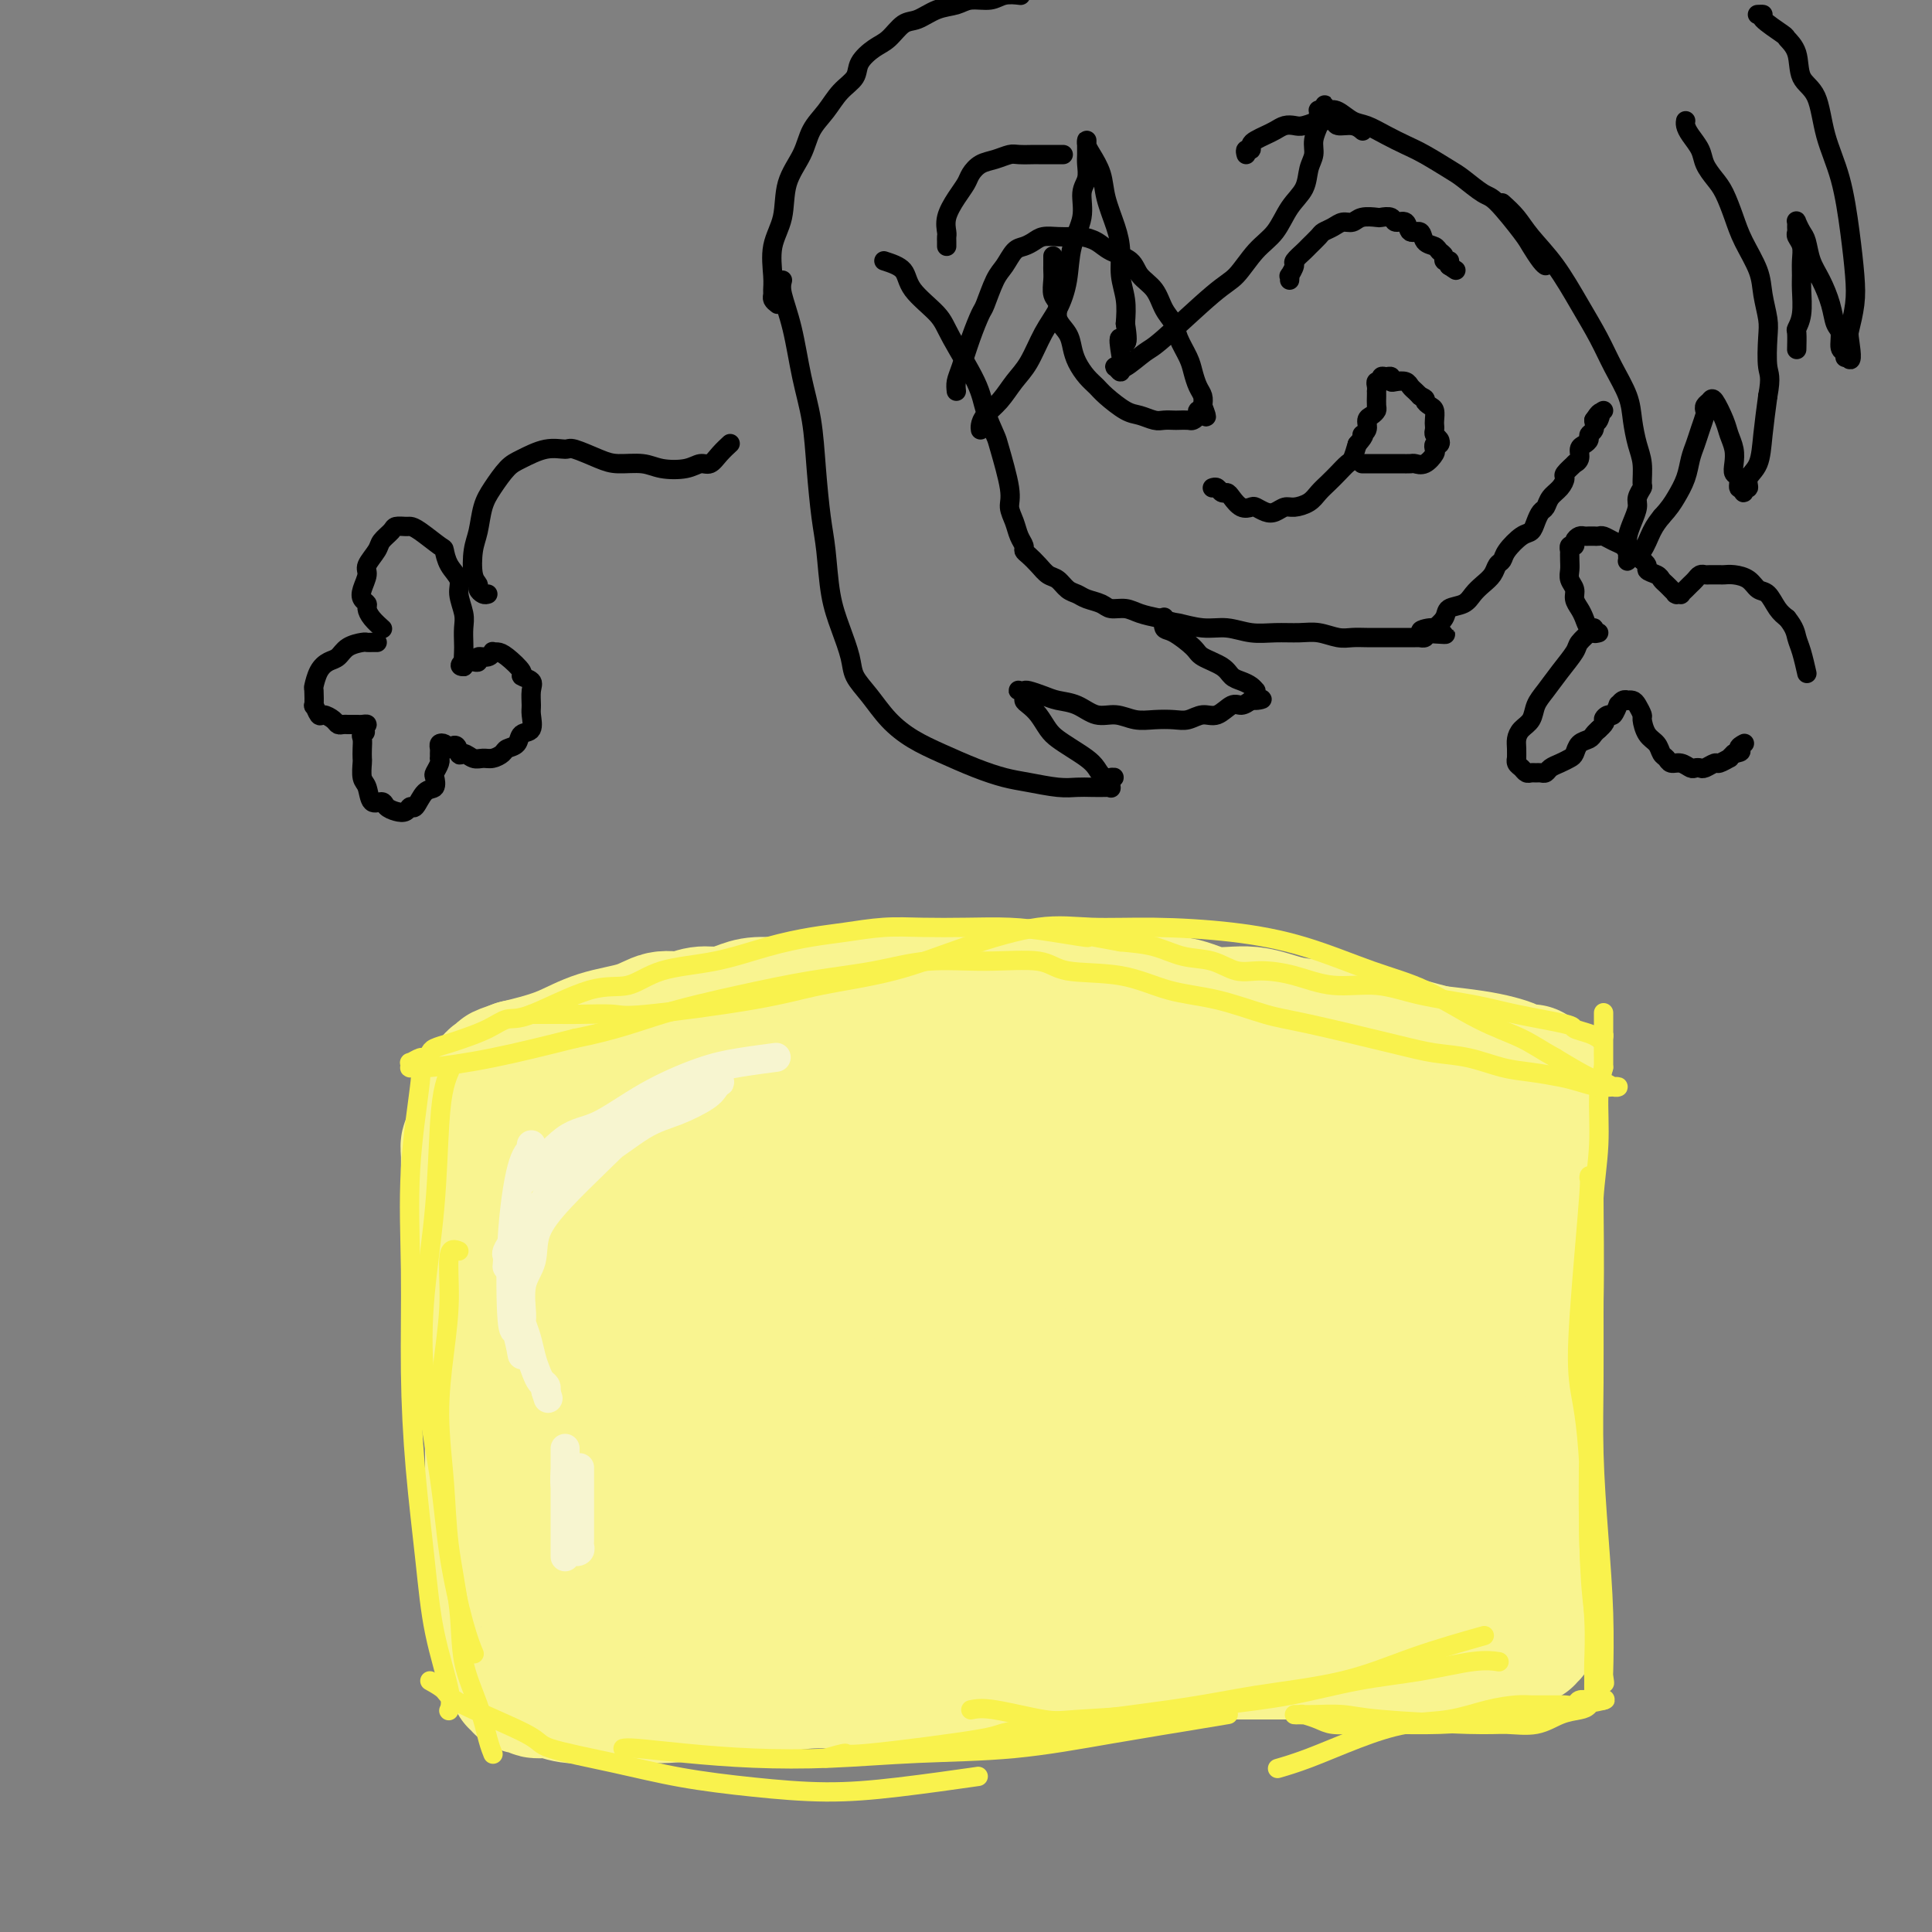 <svg viewBox='0 0 400 400' version='1.1' xmlns='http://www.w3.org/2000/svg' xmlns:xlink='http://www.w3.org/1999/xlink'><rect x="0" y="0" width="400" height="400" fill="#808080" stroke="none"/><g fill='none' stroke='#F9F490' stroke-width='28' stroke-linecap='round' stroke-linejoin='round'><path d='M98,237c-0.423,-0.147 -0.846,-0.295 -1,0c-0.154,0.295 -0.038,1.031 0,2c0.038,0.969 -0.002,2.171 0,3c0.002,0.829 0.045,1.285 0,3c-0.045,1.715 -0.180,4.690 0,8c0.180,3.310 0.674,6.955 1,10c0.326,3.045 0.483,5.491 1,10c0.517,4.509 1.395,11.082 2,16c0.605,4.918 0.937,8.180 1,12c0.063,3.820 -0.141,8.199 0,12c0.141,3.801 0.629,7.024 1,10c0.371,2.976 0.625,5.704 1,8c0.375,2.296 0.870,4.160 1,6c0.130,1.840 -0.105,3.656 0,5c0.105,1.344 0.550,2.216 1,3c0.450,0.784 0.904,1.482 1,2c0.096,0.518 -0.168,0.857 0,1c0.168,0.143 0.766,0.090 1,0c0.234,-0.090 0.103,-0.216 0,0c-0.103,0.216 -0.177,0.775 0,1c0.177,0.225 0.604,0.117 1,0c0.396,-0.117 0.761,-0.241 1,0c0.239,0.241 0.353,0.848 1,1c0.647,0.152 1.828,-0.151 3,0c1.172,0.151 2.335,0.758 4,1c1.665,0.242 3.833,0.121 6,0'/><path d='M124,351c3.626,0.451 4.192,0.078 6,0c1.808,-0.078 4.857,0.137 8,0c3.143,-0.137 6.379,-0.628 10,-1c3.621,-0.372 7.627,-0.624 11,-1c3.373,-0.376 6.111,-0.875 9,-1c2.889,-0.125 5.927,0.125 9,0c3.073,-0.125 6.181,-0.626 9,-1c2.819,-0.374 5.350,-0.623 8,-1c2.650,-0.377 5.419,-0.884 8,-1c2.581,-0.116 4.975,0.157 7,0c2.025,-0.157 3.682,-0.746 6,-1c2.318,-0.254 5.298,-0.173 7,0c1.702,0.173 2.125,0.439 5,0c2.875,-0.439 8.201,-1.582 11,-2c2.799,-0.418 3.071,-0.112 4,0c0.929,0.112 2.514,0.030 4,0c1.486,-0.030 2.873,-0.008 4,0c1.127,0.008 1.993,0.002 3,0c1.007,-0.002 2.154,-0.001 3,0c0.846,0.001 1.393,0.000 2,0c0.607,-0.000 1.276,-0.000 2,0c0.724,0.000 1.503,0.000 2,0c0.497,-0.000 0.713,-0.000 1,0c0.287,0.000 0.644,0.000 1,0c0.356,-0.000 0.711,-0.000 1,0c0.289,0.000 0.510,0.000 1,0c0.490,-0.000 1.247,-0.000 2,0c0.753,0.000 1.501,0.000 2,0c0.499,-0.000 0.750,-0.000 1,0'/><path d='M271,342c23.097,-1.392 7.339,-0.373 2,0c-5.339,0.373 -0.261,0.100 2,0c2.261,-0.100 1.704,-0.027 2,0c0.296,0.027 1.445,0.008 2,0c0.555,-0.008 0.516,-0.006 1,0c0.484,0.006 1.491,0.016 2,0c0.509,-0.016 0.519,-0.057 1,0c0.481,0.057 1.434,0.211 2,0c0.566,-0.211 0.747,-0.789 1,-1c0.253,-0.211 0.580,-0.057 1,0c0.420,0.057 0.935,0.015 1,0c0.065,-0.015 -0.319,-0.004 0,0c0.319,0.004 1.342,0.001 2,0c0.658,-0.001 0.950,-0.000 1,0c0.050,0.000 -0.142,0.000 0,0c0.142,-0.000 0.618,-0.000 1,0c0.382,0.000 0.670,0.000 1,0c0.330,-0.000 0.704,-0.000 1,0c0.296,0.000 0.516,0.000 1,0c0.484,-0.000 1.233,-0.000 2,0c0.767,0.000 1.552,0.000 2,0c0.448,-0.000 0.557,-0.000 1,0c0.443,0.000 1.218,0.001 2,0c0.782,-0.001 1.571,-0.004 2,0c0.429,0.004 0.499,0.015 1,0c0.501,-0.015 1.433,-0.056 2,0c0.567,0.056 0.768,0.207 1,0c0.232,-0.207 0.495,-0.774 1,-1c0.505,-0.226 1.253,-0.113 2,0'/><path d='M311,340c6.427,-0.309 2.493,-0.082 1,0c-1.493,0.082 -0.545,0.018 0,0c0.545,-0.018 0.686,0.009 1,0c0.314,-0.009 0.801,-0.055 1,0c0.199,0.055 0.110,0.211 0,0c-0.110,-0.211 -0.241,-0.788 0,-1c0.241,-0.212 0.853,-0.060 1,0c0.147,0.060 -0.171,0.027 0,0c0.171,-0.027 0.830,-0.049 1,0c0.170,0.049 -0.151,0.169 0,0c0.151,-0.169 0.772,-0.626 1,-1c0.228,-0.374 0.061,-0.666 0,-1c-0.061,-0.334 -0.016,-0.711 0,-1c0.016,-0.289 0.004,-0.489 0,-1c-0.004,-0.511 -0.001,-1.332 0,-2c0.001,-0.668 0.000,-1.181 0,-2c-0.000,-0.819 -0.000,-1.942 0,-3c0.000,-1.058 0.000,-2.050 0,-3c-0.000,-0.950 -0.000,-1.860 0,-3c0.000,-1.140 0.000,-2.512 0,-4c-0.000,-1.488 -0.000,-3.093 0,-5c0.000,-1.907 0.000,-4.116 0,-6c-0.000,-1.884 -0.000,-3.442 0,-5'/><path d='M317,302c-0.000,-6.467 -0.000,-4.635 0,-5c0.000,-0.365 0.000,-2.925 0,-5c-0.000,-2.075 -0.000,-3.663 0,-5c0.000,-1.337 0.000,-2.423 0,-4c-0.000,-1.577 -0.000,-3.645 0,-5c0.000,-1.355 0.000,-1.998 0,-3c-0.000,-1.002 -0.000,-2.363 0,-4c0.000,-1.637 0.000,-3.550 0,-6c-0.000,-2.450 -0.000,-5.437 0,-8c0.000,-2.563 0.000,-4.704 0,-7c-0.000,-2.296 -0.000,-4.749 0,-7c0.000,-2.251 0.000,-4.301 0,-6c-0.000,-1.699 -0.000,-3.046 0,-5c0.000,-1.954 0.000,-4.513 0,-6c-0.000,-1.487 -0.000,-1.901 0,-2c0.000,-0.099 0.001,0.117 0,0c-0.001,-0.117 -0.003,-0.567 0,-1c0.003,-0.433 0.013,-0.847 0,-1c-0.013,-0.153 -0.047,-0.044 0,0c0.047,0.044 0.176,0.023 0,0c-0.176,-0.023 -0.659,-0.048 -1,0c-0.341,0.048 -0.542,0.167 -1,0c-0.458,-0.167 -1.174,-0.622 -2,-1c-0.826,-0.378 -1.761,-0.679 -3,-1c-1.239,-0.321 -2.783,-0.663 -5,-1c-2.217,-0.337 -5.109,-0.668 -8,-1'/><path d='M297,218c-5.098,-1.339 -7.842,-2.185 -11,-3c-3.158,-0.815 -6.729,-1.599 -10,-2c-3.271,-0.401 -6.242,-0.418 -9,-1c-2.758,-0.582 -5.302,-1.728 -8,-2c-2.698,-0.272 -5.549,0.331 -8,0c-2.451,-0.331 -4.502,-1.595 -7,-2c-2.498,-0.405 -5.442,0.049 -8,0c-2.558,-0.049 -4.728,-0.601 -7,-1c-2.272,-0.399 -4.645,-0.644 -7,-1c-2.355,-0.356 -4.693,-0.823 -7,-1c-2.307,-0.177 -4.582,-0.062 -6,0c-1.418,0.062 -1.978,0.073 -3,0c-1.022,-0.073 -2.506,-0.230 -6,0c-3.494,0.230 -8.996,0.845 -12,1c-3.004,0.155 -3.508,-0.151 -5,0c-1.492,0.151 -3.971,0.758 -6,1c-2.029,0.242 -3.610,0.120 -5,0c-1.390,-0.120 -2.591,-0.238 -4,0c-1.409,0.238 -3.027,0.833 -5,1c-1.973,0.167 -4.302,-0.095 -6,0c-1.698,0.095 -2.764,0.546 -4,1c-1.236,0.454 -2.641,0.913 -4,1c-1.359,0.087 -2.672,-0.196 -4,0c-1.328,0.196 -2.671,0.871 -4,1c-1.329,0.129 -2.645,-0.288 -4,0c-1.355,0.288 -2.750,1.282 -5,2c-2.250,0.718 -5.356,1.162 -8,2c-2.644,0.838 -4.827,2.072 -7,3c-2.173,0.928 -4.335,1.551 -6,2c-1.665,0.449 -2.832,0.725 -4,1'/><path d='M107,221c-4.989,1.729 -2.461,1.051 -2,1c0.461,-0.051 -1.145,0.525 -2,1c-0.855,0.475 -0.961,0.851 -1,1c-0.039,0.149 -0.012,0.072 0,0c0.012,-0.072 0.011,-0.139 0,0c-0.011,0.139 -0.030,0.484 0,1c0.030,0.516 0.109,1.204 0,2c-0.109,0.796 -0.406,1.702 0,4c0.406,2.298 1.514,5.989 2,10c0.486,4.011 0.349,8.342 1,13c0.651,4.658 2.090,9.643 3,14c0.910,4.357 1.293,8.087 2,11c0.707,2.913 1.740,5.009 3,10c1.260,4.991 2.749,12.878 4,17c1.251,4.122 2.264,4.480 3,6c0.736,1.520 1.195,4.202 2,6c0.805,1.798 1.957,2.713 3,4c1.043,1.287 1.978,2.947 3,4c1.022,1.053 2.130,1.500 3,2c0.870,0.500 1.501,1.053 2,1c0.499,-0.053 0.865,-0.714 1,-1c0.135,-0.286 0.037,-0.199 0,-1c-0.037,-0.801 -0.014,-2.490 0,-6c0.014,-3.510 0.018,-8.843 0,-15c-0.018,-6.157 -0.057,-13.140 0,-19c0.057,-5.860 0.211,-10.598 0,-15c-0.211,-4.402 -0.789,-8.469 -1,-12c-0.211,-3.531 -0.057,-6.528 0,-9c0.057,-2.472 0.016,-4.421 0,-6c-0.016,-1.579 -0.008,-2.790 0,-4'/><path d='M133,241c-0.013,-13.579 0.454,-4.028 1,-1c0.546,3.028 1.171,-0.468 2,-2c0.829,-1.532 1.863,-1.101 3,-1c1.137,0.101 2.378,-0.129 4,0c1.622,0.129 3.626,0.618 6,3c2.374,2.382 5.119,6.656 7,11c1.881,4.344 2.898,8.758 4,14c1.102,5.242 2.289,11.311 3,17c0.711,5.689 0.945,10.999 1,16c0.055,5.001 -0.070,9.693 0,13c0.070,3.307 0.336,5.228 -1,8c-1.336,2.772 -4.273,6.395 -6,8c-1.727,1.605 -2.243,1.190 -3,1c-0.757,-0.190 -1.753,-0.157 -3,0c-1.247,0.157 -2.744,0.438 -6,-1c-3.256,-1.438 -8.269,-4.596 -12,-8c-3.731,-3.404 -6.179,-7.055 -8,-11c-1.821,-3.945 -3.017,-8.184 -4,-13c-0.983,-4.816 -1.755,-10.209 -2,-15c-0.245,-4.791 0.036,-8.981 1,-15c0.964,-6.019 2.612,-13.865 5,-20c2.388,-6.135 5.517,-10.557 8,-14c2.483,-3.443 4.319,-5.908 6,-8c1.681,-2.092 3.206,-3.813 6,-4c2.794,-0.187 6.856,1.158 9,2c2.144,0.842 2.370,1.181 5,4c2.630,2.819 7.664,8.116 11,14c3.336,5.884 4.975,12.353 7,19c2.025,6.647 4.436,13.470 6,20c1.564,6.530 2.282,12.765 3,19'/><path d='M186,297c2.409,11.402 0.433,10.906 0,13c-0.433,2.094 0.679,6.776 0,10c-0.679,3.224 -3.147,4.989 -5,6c-1.853,1.011 -3.089,1.267 -6,2c-2.911,0.733 -7.497,1.944 -13,3c-5.503,1.056 -11.922,1.956 -17,2c-5.078,0.044 -8.813,-0.768 -12,-2c-3.187,-1.232 -5.824,-2.885 -8,-5c-2.176,-2.115 -3.890,-4.692 -5,-8c-1.110,-3.308 -1.616,-7.348 -1,-14c0.616,-6.652 2.352,-15.918 6,-25c3.648,-9.082 9.206,-17.982 14,-25c4.794,-7.018 8.823,-12.154 16,-18c7.177,-5.846 17.500,-12.400 22,-15c4.500,-2.600 3.175,-1.245 6,0c2.825,1.245 9.799,2.380 13,3c3.201,0.620 2.630,0.726 4,4c1.370,3.274 4.680,9.717 7,16c2.320,6.283 3.649,12.408 4,19c0.351,6.592 -0.276,13.652 -1,20c-0.724,6.348 -1.545,11.984 -3,17c-1.455,5.016 -3.545,9.411 -6,13c-2.455,3.589 -5.274,6.372 -9,9c-3.726,2.628 -8.359,5.102 -14,7c-5.641,1.898 -12.290,3.220 -18,4c-5.710,0.780 -10.481,1.017 -15,1c-4.519,-0.017 -8.785,-0.289 -12,-1c-3.215,-0.711 -5.377,-1.861 -7,-3c-1.623,-1.139 -2.706,-2.268 -4,-4c-1.294,-1.732 -2.798,-4.066 -3,-7c-0.202,-2.934 0.899,-6.467 2,-10'/><path d='M121,309c2.593,-7.860 8.075,-22.509 13,-33c4.925,-10.491 9.292,-16.822 14,-22c4.708,-5.178 9.756,-9.202 14,-12c4.244,-2.798 7.683,-4.372 12,-5c4.317,-0.628 9.512,-0.312 12,0c2.488,0.312 2.270,0.621 4,2c1.730,1.379 5.407,3.828 8,7c2.593,3.172 4.102,7.066 5,11c0.898,3.934 1.187,7.908 1,12c-0.187,4.092 -0.849,8.301 -2,12c-1.151,3.699 -2.790,6.887 -6,11c-3.210,4.113 -7.991,9.150 -13,14c-5.009,4.850 -10.246,9.515 -17,14c-6.754,4.485 -15.026,8.792 -19,11c-3.974,2.208 -3.651,2.317 -4,2c-0.349,-0.317 -1.369,-1.058 -2,-2c-0.631,-0.942 -0.873,-2.083 -1,-2c-0.127,0.083 -0.139,1.392 1,-2c1.139,-3.392 3.429,-11.485 7,-20c3.571,-8.515 8.424,-17.453 13,-25c4.576,-7.547 8.876,-13.704 13,-19c4.124,-5.296 8.072,-9.731 12,-13c3.928,-3.269 7.837,-5.373 11,-7c3.163,-1.627 5.582,-2.777 9,-3c3.418,-0.223 7.835,0.480 10,1c2.165,0.520 2.077,0.858 3,2c0.923,1.142 2.856,3.090 4,5c1.144,1.910 1.500,3.784 2,6c0.500,2.216 1.143,4.776 1,8c-0.143,3.224 -1.071,7.112 -2,11'/><path d='M224,273c-1.199,5.156 -3.696,8.548 -7,13c-3.304,4.452 -7.416,9.966 -12,14c-4.584,4.034 -9.642,6.590 -15,9c-5.358,2.410 -11.018,4.676 -16,6c-4.982,1.324 -9.286,1.707 -13,2c-3.714,0.293 -6.837,0.497 -9,0c-2.163,-0.497 -3.366,-1.695 -4,-2c-0.634,-0.305 -0.699,0.282 -1,0c-0.301,-0.282 -0.839,-1.433 -1,-5c-0.161,-3.567 0.055,-9.549 3,-18c2.945,-8.451 8.619,-19.369 14,-28c5.381,-8.631 10.470,-14.974 15,-20c4.530,-5.026 8.502,-8.734 18,-14c9.498,-5.266 24.522,-12.091 34,-14c9.478,-1.909 13.409,1.099 16,2c2.591,0.901 3.840,-0.306 7,1c3.160,1.306 8.230,5.126 12,9c3.770,3.874 6.240,7.801 8,12c1.760,4.199 2.810,8.671 3,13c0.190,4.329 -0.478,8.516 -2,15c-1.522,6.484 -3.896,15.265 -7,22c-3.104,6.735 -6.936,11.423 -11,15c-4.064,3.577 -8.358,6.043 -13,8c-4.642,1.957 -9.630,3.405 -14,4c-4.370,0.595 -8.122,0.336 -11,0c-2.878,-0.336 -4.882,-0.750 -7,-2c-2.118,-1.250 -4.351,-3.335 -5,-4c-0.649,-0.665 0.287,0.090 0,-1c-0.287,-1.090 -1.796,-4.026 -2,-9c-0.204,-4.974 0.898,-11.987 2,-19'/><path d='M206,282c1.470,-6.272 4.145,-12.453 7,-18c2.855,-5.547 5.891,-10.459 9,-14c3.109,-3.541 6.291,-5.709 10,-8c3.709,-2.291 7.943,-4.704 13,-5c5.057,-0.296 10.935,1.525 14,2c3.065,0.475 3.316,-0.398 6,1c2.684,1.398 7.801,5.065 11,8c3.199,2.935 4.480,5.137 6,8c1.520,2.863 3.278,6.386 4,10c0.722,3.614 0.407,7.320 0,11c-0.407,3.680 -0.907,7.333 -3,12c-2.093,4.667 -5.778,10.346 -9,14c-3.222,3.654 -5.980,5.282 -14,8c-8.020,2.718 -21.303,6.526 -29,8c-7.697,1.474 -9.809,0.615 -12,0c-2.191,-0.615 -4.460,-0.986 -6,-2c-1.540,-1.014 -2.349,-2.670 -3,-3c-0.651,-0.330 -1.143,0.667 -1,-1c0.143,-1.667 0.922,-5.997 3,-12c2.078,-6.003 5.455,-13.680 9,-20c3.545,-6.320 7.258,-11.282 11,-16c3.742,-4.718 7.512,-9.190 11,-13c3.488,-3.810 6.692,-6.957 10,-9c3.308,-2.043 6.719,-2.983 9,-4c2.281,-1.017 3.430,-2.113 6,-2c2.570,0.113 6.559,1.434 8,2c1.441,0.566 0.335,0.379 1,1c0.665,0.621 3.102,2.052 5,4c1.898,1.948 3.257,4.414 4,7c0.743,2.586 0.872,5.293 1,8'/><path d='M287,259c-0.077,3.173 -0.769,7.106 -2,12c-1.231,4.894 -3.002,10.750 -5,16c-1.998,5.250 -4.222,9.892 -7,14c-2.778,4.108 -6.110,7.680 -10,11c-3.890,3.320 -8.338,6.388 -12,9c-3.662,2.612 -6.539,4.768 -10,6c-3.461,1.232 -7.507,1.540 -11,2c-3.493,0.460 -6.432,1.073 -9,1c-2.568,-0.073 -4.766,-0.830 -6,-2c-1.234,-1.170 -1.503,-2.751 -2,-3c-0.497,-0.249 -1.222,0.835 -1,-1c0.222,-1.835 1.390,-6.589 3,-12c1.610,-5.411 3.661,-11.479 10,-22c6.339,-10.521 16.967,-25.496 23,-33c6.033,-7.504 7.473,-7.537 10,-9c2.527,-1.463 6.143,-4.355 9,-6c2.857,-1.645 4.955,-2.043 8,-2c3.045,0.043 7.038,0.526 9,1c1.962,0.474 1.893,0.937 3,2c1.107,1.063 3.391,2.725 5,5c1.609,2.275 2.543,5.161 3,8c0.457,2.839 0.437,5.630 0,11c-0.437,5.370 -1.292,13.319 -3,20c-1.708,6.681 -4.268,12.093 -7,17c-2.732,4.907 -5.636,9.309 -9,13c-3.364,3.691 -7.189,6.671 -11,9c-3.811,2.329 -7.609,4.006 -11,5c-3.391,0.994 -6.374,1.306 -9,1c-2.626,-0.306 -4.893,-1.230 -6,-2c-1.107,-0.770 -1.053,-1.385 -1,-2'/><path d='M238,328c-1.453,-1.921 -1.586,-4.724 -1,-10c0.586,-5.276 1.891,-13.027 4,-21c2.109,-7.973 5.021,-16.170 8,-23c2.979,-6.830 6.024,-12.292 9,-17c2.976,-4.708 5.883,-8.660 9,-12c3.117,-3.340 6.445,-6.066 9,-8c2.555,-1.934 4.338,-3.077 7,-3c2.662,0.077 6.204,1.372 8,2c1.796,0.628 1.846,0.589 3,2c1.154,1.411 3.410,4.272 5,8c1.590,3.728 2.513,8.321 3,14c0.487,5.679 0.539,12.443 0,19c-0.539,6.557 -1.667,12.907 -3,18c-1.333,5.093 -2.871,8.928 -4,12c-1.129,3.072 -1.851,5.380 -3,7c-1.149,1.620 -2.726,2.550 -4,3c-1.274,0.450 -2.245,0.418 -3,0c-0.755,-0.418 -1.293,-1.222 -2,-4c-0.707,-2.778 -1.582,-7.531 -2,-12c-0.418,-4.469 -0.380,-8.655 0,-14c0.380,-5.345 1.102,-11.848 2,-17c0.898,-5.152 1.974,-8.952 3,-13c1.026,-4.048 2.004,-8.342 3,-11c0.996,-2.658 2.010,-3.679 3,-5c0.990,-1.321 1.954,-2.942 3,-3c1.046,-0.058 2.172,1.449 3,2c0.828,0.551 1.356,0.148 2,2c0.644,1.852 1.404,5.960 2,11c0.596,5.040 1.027,11.011 1,17c-0.027,5.989 -0.514,11.994 -1,18'/><path d='M302,290c0.101,7.869 0.354,10.041 0,13c-0.354,2.959 -1.314,6.705 -2,9c-0.686,2.295 -1.096,3.138 -2,4c-0.904,0.862 -2.301,1.744 -3,2c-0.699,0.256 -0.699,-0.114 -1,-1c-0.301,-0.886 -0.904,-2.287 -2,-5c-1.096,-2.713 -2.686,-6.737 -3,-11c-0.314,-4.263 0.646,-8.763 1,-12c0.354,-3.237 0.101,-5.211 0,-6c-0.101,-0.789 -0.051,-0.395 0,0'/></g>
<g fill='none' stroke='#F9F24D' stroke-width='4' stroke-linecap='round' stroke-linejoin='round'><path d='M93,222c0.087,-0.204 0.174,-0.408 0,0c-0.174,0.408 -0.610,1.427 -1,3c-0.390,1.573 -0.736,3.698 -1,8c-0.264,4.302 -0.448,10.779 -1,17c-0.552,6.221 -1.473,12.186 -2,18c-0.527,5.814 -0.659,11.478 0,18c0.659,6.522 2.110,13.902 3,20c0.890,6.098 1.218,10.913 2,16c0.782,5.087 2.018,10.447 3,14c0.982,3.553 1.709,5.301 2,6c0.291,0.699 0.145,0.350 0,0'/><path d='M88,219c-0.484,0.382 -0.967,0.763 -1,1c-0.033,0.237 0.386,0.328 0,4c-0.386,3.672 -1.575,10.923 -2,18c-0.425,7.077 -0.085,13.979 0,21c0.085,7.021 -0.085,14.160 0,21c0.085,6.840 0.425,13.381 1,20c0.575,6.619 1.383,13.315 2,19c0.617,5.685 1.042,10.359 2,15c0.958,4.641 2.450,9.250 3,12c0.550,2.750 0.157,3.643 0,4c-0.157,0.357 -0.079,0.179 0,0'/><path d='M95,259c-0.866,-0.344 -1.731,-0.688 -2,1c-0.269,1.688 0.059,5.408 0,9c-0.059,3.592 -0.506,7.058 -1,11c-0.494,3.942 -1.035,8.361 -1,13c0.035,4.639 0.646,9.498 1,14c0.354,4.502 0.451,8.648 1,13c0.549,4.352 1.548,8.911 2,13c0.452,4.089 0.356,7.709 1,11c0.644,3.291 2.028,6.253 3,9c0.972,2.747 1.531,5.278 2,7c0.469,1.722 0.848,2.635 1,3c0.152,0.365 0.076,0.183 0,0'/><path d='M89,348c1.191,0.668 2.382,1.337 3,2c0.618,0.663 0.665,1.322 4,3c3.335,1.678 9.960,4.375 13,6c3.040,1.625 2.495,2.177 5,3c2.505,0.823 8.061,1.918 13,3c4.939,1.082 9.263,2.153 14,3c4.737,0.847 9.888,1.470 15,2c5.112,0.530 10.185,0.967 15,1c4.815,0.033 9.373,-0.337 15,-1c5.627,-0.663 12.322,-1.618 15,-2c2.678,-0.382 1.339,-0.191 0,0'/><path d='M129,362c0.460,-0.085 0.920,-0.170 3,0c2.080,0.170 5.779,0.594 10,1c4.221,0.406 8.965,0.794 14,1c5.035,0.206 10.363,0.231 16,0c5.637,-0.231 11.585,-0.717 18,-1c6.415,-0.283 13.299,-0.363 20,-1c6.701,-0.637 13.219,-1.830 20,-3c6.781,-1.170 13.826,-2.315 18,-3c4.174,-0.685 5.478,-0.910 6,-1c0.522,-0.090 0.261,-0.045 0,0'/><path d='M171,364c1.806,-0.505 3.613,-1.009 4,-1c0.387,0.009 -0.644,0.533 5,0c5.644,-0.533 17.964,-2.122 23,-3c5.036,-0.878 2.790,-1.045 9,-2c6.210,-0.955 20.878,-2.698 30,-4c9.122,-1.302 12.698,-2.164 18,-3c5.302,-0.836 12.328,-1.647 18,-3c5.672,-1.353 9.989,-3.249 15,-5c5.011,-1.751 10.718,-3.357 13,-4c2.282,-0.643 1.141,-0.321 0,0'/><path d='M201,354c1.108,-0.222 2.216,-0.444 5,0c2.784,0.444 7.246,1.554 10,2c2.754,0.446 3.802,0.229 7,0c3.198,-0.229 8.545,-0.469 14,-1c5.455,-0.531 11.018,-1.351 16,-2c4.982,-0.649 9.385,-1.127 14,-2c4.615,-0.873 9.444,-2.143 14,-3c4.556,-0.857 8.840,-1.302 13,-2c4.160,-0.698 8.197,-1.649 11,-2c2.803,-0.351 4.372,-0.100 5,0c0.628,0.100 0.314,0.050 0,0'/><path d='M265,366c-0.442,0.128 -0.883,0.257 0,0c0.883,-0.257 3.091,-0.898 6,-2c2.909,-1.102 6.519,-2.663 10,-4c3.481,-1.337 6.833,-2.449 10,-3c3.167,-0.551 6.148,-0.540 9,-1c2.852,-0.460 5.576,-1.391 8,-2c2.424,-0.609 4.549,-0.895 6,-1c1.451,-0.105 2.229,-0.028 3,0c0.771,0.028 1.534,0.008 2,0c0.466,-0.008 0.634,-0.002 1,0c0.366,0.002 0.928,0.002 1,0c0.072,-0.002 -0.347,-0.004 0,0c0.347,0.004 1.459,0.015 2,0c0.541,-0.015 0.512,-0.057 1,0c0.488,0.057 1.492,0.211 2,0c0.508,-0.211 0.520,-0.789 1,-1c0.480,-0.211 1.430,-0.057 2,0c0.570,0.057 0.761,0.015 1,0c0.239,-0.015 0.526,-0.004 1,0c0.474,0.004 1.135,0.001 1,0c-0.135,-0.001 -1.068,-0.001 -2,0'/><path d='M330,352c5.561,-0.580 -0.037,0.472 -3,1c-2.963,0.528 -3.292,0.534 -6,1c-2.708,0.466 -7.796,1.394 -12,2c-4.204,0.606 -7.523,0.892 -11,1c-3.477,0.108 -7.110,0.039 -10,0c-2.890,-0.039 -5.036,-0.049 -7,0c-1.964,0.049 -3.746,0.157 -5,0c-1.254,-0.157 -1.980,-0.578 -3,-1c-1.020,-0.422 -2.334,-0.845 -3,-1c-0.666,-0.155 -0.685,-0.042 -1,0c-0.315,0.042 -0.926,0.014 -1,0c-0.074,-0.014 0.388,-0.014 1,0c0.612,0.014 1.376,0.042 3,0c1.624,-0.042 4.110,-0.153 6,0c1.890,0.153 3.183,0.570 8,1c4.817,0.430 13.157,0.872 18,1c4.843,0.128 6.190,-0.059 8,0c1.810,0.059 4.082,0.363 6,0c1.918,-0.363 3.481,-1.392 5,-2c1.519,-0.608 2.996,-0.795 4,-1c1.004,-0.205 1.537,-0.428 2,-1c0.463,-0.572 0.857,-1.492 1,-2c0.143,-0.508 0.035,-0.603 0,-1c-0.035,-0.397 0.005,-1.095 0,-2c-0.005,-0.905 -0.053,-2.016 0,-4c0.053,-1.984 0.207,-4.842 0,-9c-0.207,-4.158 -0.773,-9.617 -1,-15c-0.227,-5.383 -0.113,-10.692 0,-16'/><path d='M329,304c-0.574,-10.606 -1.509,-13.621 -2,-17c-0.491,-3.379 -0.538,-7.123 0,-15c0.538,-7.877 1.662,-19.886 2,-25c0.338,-5.114 -0.109,-3.331 0,-3c0.109,0.331 0.775,-0.790 1,-1c0.225,-0.210 0.010,0.490 0,5c-0.010,4.510 0.187,12.828 0,22c-0.187,9.172 -0.758,19.196 -1,28c-0.242,8.804 -0.156,16.389 0,22c0.156,5.611 0.382,9.250 1,14c0.618,4.750 1.627,10.611 2,13c0.373,2.389 0.110,1.307 0,1c-0.110,-0.307 -0.068,0.161 0,-2c0.068,-2.161 0.162,-6.949 0,-12c-0.162,-5.051 -0.579,-10.363 -1,-16c-0.421,-5.637 -0.846,-11.598 -1,-17c-0.154,-5.402 -0.037,-10.243 0,-15c0.037,-4.757 -0.005,-9.429 0,-14c0.005,-4.571 0.057,-9.040 0,-13c-0.057,-3.960 -0.221,-7.412 0,-11c0.221,-3.588 0.829,-7.312 1,-11c0.171,-3.688 -0.094,-7.339 0,-10c0.094,-2.661 0.547,-4.330 1,-6'/><path d='M332,221c0.003,-20.278 0.010,-7.972 0,-4c-0.010,3.972 -0.039,-0.389 0,-2c0.039,-1.611 0.144,-0.472 0,0c-0.144,0.472 -0.539,0.278 -1,0c-0.461,-0.278 -0.988,-0.641 -2,-1c-1.012,-0.359 -2.508,-0.714 -3,-1c-0.492,-0.286 0.021,-0.501 -2,-1c-2.021,-0.499 -6.576,-1.281 -10,-2c-3.424,-0.719 -5.719,-1.376 -9,-2c-3.281,-0.624 -7.549,-1.215 -11,-2c-3.451,-0.785 -6.085,-1.764 -9,-2c-2.915,-0.236 -6.112,0.269 -9,0c-2.888,-0.269 -5.468,-1.314 -8,-2c-2.532,-0.686 -5.018,-1.014 -7,-1c-1.982,0.014 -3.462,0.368 -5,0c-1.538,-0.368 -3.134,-1.460 -5,-2c-1.866,-0.540 -4.002,-0.530 -6,-1c-1.998,-0.470 -3.856,-1.420 -6,-2c-2.144,-0.580 -4.572,-0.790 -7,-1'/><path d='M232,195c-15.818,-2.967 -8.364,-1.383 -7,-1c1.364,0.383 -3.363,-0.434 -7,-1c-3.637,-0.566 -6.183,-0.881 -9,-1c-2.817,-0.119 -5.905,-0.044 -9,0c-3.095,0.044 -6.196,0.055 -9,0c-2.804,-0.055 -5.312,-0.176 -8,0c-2.688,0.176 -5.558,0.650 -8,1c-2.442,0.350 -4.458,0.575 -7,1c-2.542,0.425 -5.611,1.051 -9,2c-3.389,0.949 -7.099,2.220 -11,3c-3.901,0.780 -7.992,1.069 -11,2c-3.008,0.931 -4.932,2.504 -7,3c-2.068,0.496 -4.280,-0.085 -8,1c-3.720,1.085 -8.949,3.835 -12,5c-3.051,1.165 -3.924,0.746 -5,1c-1.076,0.254 -2.354,1.181 -4,2c-1.646,0.819 -3.660,1.530 -5,2c-1.340,0.470 -2.007,0.699 -3,1c-0.993,0.301 -2.312,0.673 -3,1c-0.688,0.327 -0.745,0.608 -1,1c-0.255,0.392 -0.709,0.893 -1,1c-0.291,0.107 -0.419,-0.182 -1,0c-0.581,0.182 -1.614,0.835 -2,1c-0.386,0.165 -0.124,-0.156 0,0c0.124,0.156 0.111,0.790 0,1c-0.111,0.210 -0.318,-0.006 0,0c0.318,0.006 1.163,0.232 4,0c2.837,-0.232 7.668,-0.924 13,-2c5.332,-1.076 11.166,-2.538 17,-4'/><path d='M119,215c8.563,-1.706 12.970,-3.470 18,-5c5.030,-1.530 10.682,-2.826 16,-4c5.318,-1.174 10.303,-2.225 15,-3c4.697,-0.775 9.107,-1.272 13,-2c3.893,-0.728 7.269,-1.686 11,-2c3.731,-0.314 7.817,0.017 12,0c4.183,-0.017 8.463,-0.382 11,0c2.537,0.382 3.332,1.510 6,2c2.668,0.490 7.210,0.342 11,1c3.790,0.658 6.830,2.123 10,3c3.170,0.877 6.470,1.166 10,2c3.530,0.834 7.288,2.211 10,3c2.712,0.789 4.377,0.989 9,2c4.623,1.011 12.205,2.834 17,4c4.795,1.166 6.803,1.674 9,2c2.197,0.326 4.583,0.468 7,1c2.417,0.532 4.866,1.453 7,2c2.134,0.547 3.953,0.721 6,1c2.047,0.279 4.323,0.663 6,1c1.677,0.337 2.755,0.626 4,1c1.245,0.374 2.657,0.833 4,1c1.343,0.167 2.617,0.041 3,0c0.383,-0.041 -0.124,0.002 0,0c0.124,-0.002 0.878,-0.050 1,0c0.122,0.050 -0.390,0.199 -1,0c-0.610,-0.199 -1.318,-0.746 -2,-1c-0.682,-0.254 -1.338,-0.215 -3,-1c-1.662,-0.785 -4.331,-2.392 -7,-4'/><path d='M322,219c-3.039,-1.677 -4.638,-2.868 -7,-4c-2.362,-1.132 -5.488,-2.205 -9,-4c-3.512,-1.795 -7.410,-4.313 -11,-6c-3.590,-1.687 -6.873,-2.542 -11,-4c-4.127,-1.458 -9.100,-3.518 -14,-5c-4.900,-1.482 -9.729,-2.386 -15,-3c-5.271,-0.614 -10.986,-0.936 -16,-1c-5.014,-0.064 -9.328,0.132 -13,0c-3.672,-0.132 -6.703,-0.591 -11,0c-4.297,0.591 -9.859,2.233 -15,4c-5.141,1.767 -9.862,3.661 -15,5c-5.138,1.339 -10.692,2.124 -15,3c-4.308,0.876 -7.370,1.842 -14,3c-6.630,1.158 -16.830,2.506 -22,3c-5.170,0.494 -5.311,0.132 -7,0c-1.689,-0.132 -4.926,-0.035 -7,0c-2.074,0.035 -2.987,0.009 -4,0c-1.013,-0.009 -2.128,-0.003 -3,0c-0.872,0.003 -1.502,0.001 -2,0c-0.498,-0.001 -0.865,-0.000 -1,0c-0.135,0.000 -0.039,0.000 0,0c0.039,-0.000 0.019,-0.000 0,0'/></g>
<g fill='none' stroke='#F7F5D0' stroke-width='6' stroke-linecap='round' stroke-linejoin='round'><path d='M110,237c0.167,0.299 0.335,0.598 0,1c-0.335,0.402 -1.172,0.907 -2,4c-0.828,3.093 -1.647,8.774 -2,15c-0.353,6.226 -0.239,12.999 0,16c0.239,3.001 0.603,2.231 1,3c0.397,0.769 0.828,3.077 1,4c0.172,0.923 0.086,0.462 0,0'/><path d='M105,262c-0.021,0.213 -0.042,0.426 0,0c0.042,-0.426 0.148,-1.491 0,-2c-0.148,-0.509 -0.551,-0.462 2,-4c2.551,-3.538 8.055,-10.660 12,-15c3.945,-4.340 6.331,-5.899 8,-7c1.669,-1.101 2.620,-1.743 3,-2c0.380,-0.257 0.190,-0.128 0,0'/><path d='M108,244c0.204,0.318 0.408,0.636 2,-1c1.592,-1.636 4.572,-5.226 7,-7c2.428,-1.774 4.305,-1.733 7,-3c2.695,-1.267 6.208,-3.842 10,-6c3.792,-2.158 7.862,-3.898 11,-5c3.138,-1.102 5.345,-1.566 8,-2c2.655,-0.434 5.759,-0.838 7,-1c1.241,-0.162 0.621,-0.081 0,0'/><path d='M116,245c0.038,-0.243 0.076,-0.487 0,-1c-0.076,-0.513 -0.266,-1.296 1,-2c1.266,-0.704 3.988,-1.330 7,-3c3.012,-1.670 6.313,-4.385 9,-6c2.687,-1.615 4.759,-2.132 7,-3c2.241,-0.868 4.651,-2.089 6,-3c1.349,-0.911 1.636,-1.512 2,-2c0.364,-0.488 0.804,-0.861 1,-1c0.196,-0.139 0.148,-0.042 0,0c-0.148,0.042 -0.397,0.028 -1,0c-0.603,-0.028 -1.560,-0.071 -4,1c-2.440,1.071 -6.365,3.255 -10,6c-3.635,2.745 -6.982,6.051 -10,9c-3.018,2.949 -5.709,5.540 -8,8c-2.291,2.460 -4.184,4.790 -5,7c-0.816,2.210 -0.555,4.299 -1,6c-0.445,1.701 -1.594,3.015 -2,5c-0.406,1.985 -0.067,4.643 0,6c0.067,1.357 -0.137,1.414 0,2c0.137,0.586 0.615,1.701 1,3c0.385,1.299 0.678,2.782 1,4c0.322,1.218 0.674,2.172 1,3c0.326,0.828 0.626,1.531 1,2c0.374,0.469 0.821,0.706 1,1c0.179,0.294 0.089,0.647 0,1'/><path d='M113,288c0.833,2.667 0.417,1.333 0,0'/><path d='M120,304c0.000,-0.127 0.000,-0.254 0,0c-0.000,0.254 -0.000,0.887 0,2c0.000,1.113 0.000,2.704 0,4c-0.000,1.296 -0.000,2.298 0,3c0.000,0.702 0.001,1.106 0,2c-0.001,0.894 -0.004,2.280 0,3c0.004,0.720 0.015,0.775 0,1c-0.015,0.225 -0.056,0.621 0,1c0.056,0.379 0.208,0.741 0,1c-0.208,0.259 -0.778,0.416 -1,0c-0.222,-0.416 -0.098,-1.404 0,-2c0.098,-0.596 0.170,-0.799 0,-2c-0.170,-1.201 -0.581,-3.399 -1,-5c-0.419,-1.601 -0.844,-2.603 -1,-4c-0.156,-1.397 -0.042,-3.188 0,-4c0.042,-0.812 0.011,-0.646 0,-1c-0.011,-0.354 -0.003,-1.229 0,-2c0.003,-0.771 0.001,-1.439 0,-1c-0.001,0.439 -0.000,1.985 0,4c0.000,2.015 0.000,4.499 0,7c-0.000,2.501 -0.000,5.020 0,7c0.000,1.980 0.000,3.423 0,4c-0.000,0.577 -0.000,0.289 0,0'/></g>
<g fill='none' stroke='#000000' stroke-width='4' stroke-linecap='round' stroke-linejoin='round'><path d='M183,54c1.601,0.520 3.203,1.040 4,2c0.797,0.960 0.790,2.358 2,4c1.210,1.642 3.638,3.526 5,5c1.362,1.474 1.659,2.539 3,5c1.341,2.461 3.726,6.318 5,9c1.274,2.682 1.437,4.188 2,6c0.563,1.812 1.527,3.930 2,5c0.473,1.070 0.455,1.091 1,3c0.545,1.909 1.653,5.705 2,8c0.347,2.295 -0.065,3.087 0,4c0.065,0.913 0.608,1.946 1,3c0.392,1.054 0.633,2.131 1,3c0.367,0.869 0.861,1.532 1,2c0.139,0.468 -0.076,0.740 0,1c0.076,0.260 0.443,0.507 1,1c0.557,0.493 1.304,1.231 2,2c0.696,0.769 1.340,1.568 2,2c0.660,0.432 1.336,0.497 2,1c0.664,0.503 1.318,1.445 2,2c0.682,0.555 1.393,0.722 2,1c0.607,0.278 1.109,0.666 2,1c0.891,0.334 2.170,0.614 3,1c0.830,0.386 1.212,0.877 2,1c0.788,0.123 1.981,-0.121 3,0c1.019,0.121 1.862,0.606 3,1c1.138,0.394 2.569,0.697 4,1'/><path d='M240,128c3.606,1.090 3.121,0.814 4,1c0.879,0.186 3.123,0.835 5,1c1.877,0.165 3.386,-0.153 5,0c1.614,0.153 3.331,0.777 5,1c1.669,0.223 3.290,0.046 5,0c1.710,-0.046 3.511,0.040 5,0c1.489,-0.040 2.668,-0.207 4,0c1.332,0.207 2.818,0.788 4,1c1.182,0.212 2.060,0.057 3,0c0.940,-0.057 1.943,-0.015 3,0c1.057,0.015 2.167,0.004 3,0c0.833,-0.004 1.390,-0.001 2,0c0.610,0.001 1.273,0.000 2,0c0.727,-0.000 1.519,0.001 2,0c0.481,-0.001 0.651,-0.003 1,0c0.349,0.003 0.877,0.011 1,0c0.123,-0.011 -0.159,-0.041 0,0c0.159,0.041 0.760,0.155 1,0c0.240,-0.155 0.120,-0.577 0,-1'/><path d='M295,131c8.456,0.531 2.095,0.360 0,0c-2.095,-0.360 0.075,-0.908 1,-1c0.925,-0.092 0.604,0.271 1,0c0.396,-0.271 1.509,-1.175 2,-2c0.491,-0.825 0.359,-1.572 1,-2c0.641,-0.428 2.055,-0.538 3,-1c0.945,-0.462 1.419,-1.275 2,-2c0.581,-0.725 1.267,-1.362 2,-2c0.733,-0.638 1.512,-1.278 2,-2c0.488,-0.722 0.684,-1.527 1,-2c0.316,-0.473 0.753,-0.616 1,-1c0.247,-0.384 0.304,-1.010 1,-2c0.696,-0.990 2.032,-2.344 3,-3c0.968,-0.656 1.568,-0.612 2,-1c0.432,-0.388 0.697,-1.206 1,-2c0.303,-0.794 0.646,-1.565 1,-2c0.354,-0.435 0.720,-0.535 1,-1c0.280,-0.465 0.475,-1.295 1,-2c0.525,-0.705 1.379,-1.285 2,-2c0.621,-0.715 1.007,-1.567 1,-2c-0.007,-0.433 -0.409,-0.449 0,-1c0.409,-0.551 1.629,-1.639 2,-2c0.371,-0.361 -0.107,0.006 0,0c0.107,-0.006 0.798,-0.383 1,-1c0.202,-0.617 -0.086,-1.474 0,-2c0.086,-0.526 0.545,-0.721 1,-1c0.455,-0.279 0.905,-0.642 1,-1c0.095,-0.358 -0.167,-0.712 0,-1c0.167,-0.288 0.762,-0.511 1,-1c0.238,-0.489 0.119,-1.245 0,-2'/><path d='M330,87c2.099,-3.204 1.346,-0.715 1,0c-0.346,0.715 -0.285,-0.346 0,-1c0.285,-0.654 0.796,-0.901 1,-1c0.204,-0.099 0.102,-0.049 0,0'/><path d='M311,42c1.047,0.945 2.093,1.889 3,3c0.907,1.111 1.673,2.388 3,4c1.327,1.612 3.213,3.557 5,6c1.787,2.443 3.473,5.383 5,8c1.527,2.617 2.895,4.909 4,7c1.105,2.091 1.946,3.979 3,6c1.054,2.021 2.321,4.174 3,6c0.679,1.826 0.772,3.325 1,5c0.228,1.675 0.593,3.527 1,5c0.407,1.473 0.856,2.568 1,4c0.144,1.432 -0.017,3.201 0,4c0.017,0.799 0.211,0.626 0,1c-0.211,0.374 -0.827,1.294 -1,2c-0.173,0.706 0.097,1.197 0,2c-0.097,0.803 -0.562,1.917 -1,3c-0.438,1.083 -0.849,2.136 -1,3c-0.151,0.864 -0.041,1.539 0,2c0.041,0.461 0.013,0.708 0,1c-0.013,0.292 -0.012,0.628 0,1c0.012,0.372 0.033,0.781 0,1c-0.033,0.219 -0.122,0.249 0,0c0.122,-0.249 0.455,-0.778 1,-1c0.545,-0.222 1.300,-0.137 2,-1c0.700,-0.863 1.343,-2.675 2,-4c0.657,-1.325 1.329,-2.162 2,-3'/><path d='M344,107c1.654,-1.801 2.288,-2.803 3,-4c0.712,-1.197 1.501,-2.590 2,-4c0.499,-1.410 0.708,-2.836 1,-4c0.292,-1.164 0.666,-2.066 1,-3c0.334,-0.934 0.629,-1.899 1,-3c0.371,-1.101 0.819,-2.337 1,-3c0.181,-0.663 0.094,-0.753 0,-1c-0.094,-0.247 -0.194,-0.649 0,-1c0.194,-0.351 0.683,-0.649 1,-1c0.317,-0.351 0.464,-0.754 1,0c0.536,0.754 1.463,2.664 2,4c0.537,1.336 0.684,2.097 1,3c0.316,0.903 0.802,1.949 1,3c0.198,1.051 0.109,2.109 0,3c-0.109,0.891 -0.239,1.617 0,2c0.239,0.383 0.848,0.424 1,1c0.152,0.576 -0.151,1.687 0,2c0.151,0.313 0.757,-0.170 1,0c0.243,0.170 0.125,0.995 0,1c-0.125,0.005 -0.255,-0.810 0,-1c0.255,-0.190 0.894,0.245 1,0c0.106,-0.245 -0.322,-1.169 0,-2c0.322,-0.831 1.394,-1.570 2,-3c0.606,-1.430 0.744,-3.551 1,-6c0.256,-2.449 0.628,-5.224 1,-8'/><path d='M366,82c0.777,-4.136 0.221,-4.477 0,-6c-0.221,-1.523 -0.107,-4.227 0,-6c0.107,-1.773 0.209,-2.615 0,-4c-0.209,-1.385 -0.727,-3.312 -1,-5c-0.273,-1.688 -0.299,-3.137 -1,-5c-0.701,-1.863 -2.076,-4.140 -3,-6c-0.924,-1.860 -1.398,-3.302 -2,-5c-0.602,-1.698 -1.331,-3.652 -2,-5c-0.669,-1.348 -1.279,-2.091 -2,-3c-0.721,-0.909 -1.552,-1.985 -2,-3c-0.448,-1.015 -0.512,-1.971 -1,-3c-0.488,-1.029 -1.399,-2.131 -2,-3c-0.601,-0.869 -0.893,-1.503 -1,-2c-0.107,-0.497 -0.031,-0.856 0,-1c0.031,-0.144 0.015,-0.072 0,0'/><path d='M203,89c-0.041,-0.260 -0.083,-0.521 0,-1c0.083,-0.479 0.290,-1.177 1,-2c0.710,-0.823 1.923,-1.772 3,-3c1.077,-1.228 2.019,-2.734 3,-4c0.981,-1.266 2.002,-2.290 3,-4c0.998,-1.710 1.974,-4.105 3,-6c1.026,-1.895 2.102,-3.291 3,-5c0.898,-1.709 1.617,-3.731 2,-6c0.383,-2.269 0.428,-4.786 1,-7c0.572,-2.214 1.670,-4.126 2,-6c0.330,-1.874 -0.108,-3.710 0,-5c0.108,-1.290 0.761,-2.035 1,-3c0.239,-0.965 0.064,-2.151 0,-3c-0.064,-0.849 -0.015,-1.361 0,-2c0.015,-0.639 -0.003,-1.403 0,-2c0.003,-0.597 0.027,-1.025 0,-1c-0.027,0.025 -0.106,0.505 0,1c0.106,0.495 0.397,1.005 1,2c0.603,0.995 1.520,2.474 2,4c0.480,1.526 0.525,3.100 1,5c0.475,1.900 1.382,4.128 2,6c0.618,1.872 0.949,3.388 1,5c0.051,1.612 -0.179,3.319 0,5c0.179,1.681 0.765,3.338 1,5c0.235,1.662 0.117,3.331 0,5'/><path d='M233,67c1.015,6.249 -0.447,3.372 -1,3c-0.553,-0.372 -0.197,1.762 0,3c0.197,1.238 0.235,1.581 0,2c-0.235,0.419 -0.742,0.914 -1,1c-0.258,0.086 -0.266,-0.236 0,0c0.266,0.236 0.806,1.031 1,1c0.194,-0.031 0.043,-0.887 0,-1c-0.043,-0.113 0.021,0.516 1,0c0.979,-0.516 2.873,-2.179 4,-3c1.127,-0.821 1.488,-0.802 4,-3c2.512,-2.198 7.175,-6.615 10,-9c2.825,-2.385 3.811,-2.738 5,-4c1.189,-1.262 2.580,-3.433 4,-5c1.420,-1.567 2.868,-2.530 4,-4c1.132,-1.470 1.949,-3.446 3,-5c1.051,-1.554 2.338,-2.686 3,-4c0.662,-1.314 0.699,-2.809 1,-4c0.301,-1.191 0.865,-2.078 1,-3c0.135,-0.922 -0.161,-1.879 0,-3c0.161,-1.121 0.778,-2.405 1,-3c0.222,-0.595 0.049,-0.500 0,-1c-0.049,-0.500 0.025,-1.596 0,-2c-0.025,-0.404 -0.150,-0.115 0,0c0.150,0.115 0.575,0.058 1,0'/><path d='M274,23c0.580,-2.483 0.030,-0.691 0,0c-0.030,0.691 0.459,0.282 1,0c0.541,-0.282 1.134,-0.437 2,0c0.866,0.437 2.004,1.467 3,2c0.996,0.533 1.849,0.570 3,1c1.151,0.430 2.600,1.255 4,2c1.400,0.745 2.753,1.412 4,2c1.247,0.588 2.390,1.098 4,2c1.610,0.902 3.689,2.195 5,3c1.311,0.805 1.856,1.120 3,2c1.144,0.880 2.887,2.323 4,3c1.113,0.677 1.594,0.588 3,2c1.406,1.412 3.736,4.326 5,6c1.264,1.674 1.463,2.109 2,3c0.537,0.891 1.414,2.240 2,3c0.586,0.760 0.882,0.931 1,1c0.118,0.069 0.059,0.034 0,0'/><path d='M162,58c-0.180,0.722 -0.361,1.444 0,3c0.361,1.556 1.262,3.945 2,7c0.738,3.055 1.311,6.777 2,10c0.689,3.223 1.493,5.946 2,9c0.507,3.054 0.716,6.440 1,10c0.284,3.560 0.644,7.295 1,10c0.356,2.705 0.710,4.379 1,7c0.290,2.621 0.517,6.188 1,9c0.483,2.812 1.223,4.870 2,7c0.777,2.130 1.592,4.331 2,6c0.408,1.669 0.410,2.806 1,4c0.590,1.194 1.769,2.445 3,4c1.231,1.555 2.513,3.415 4,5c1.487,1.585 3.179,2.897 5,4c1.821,1.103 3.771,1.998 6,3c2.229,1.002 4.736,2.111 7,3c2.264,0.889 4.286,1.559 6,2c1.714,0.441 3.121,0.654 5,1c1.879,0.346 4.230,0.824 6,1c1.770,0.176 2.958,0.049 4,0c1.042,-0.049 1.940,-0.019 3,0c1.060,0.019 2.284,0.026 3,0c0.716,-0.026 0.923,-0.084 1,0c0.077,0.084 0.022,0.310 0,0c-0.022,-0.310 -0.011,-1.155 0,-2'/><path d='M230,161c1.574,-0.214 0.009,0.252 -1,0c-1.009,-0.252 -1.464,-1.221 -2,-2c-0.536,-0.779 -1.155,-1.367 -2,-2c-0.845,-0.633 -1.918,-1.311 -3,-2c-1.082,-0.689 -2.175,-1.389 -3,-2c-0.825,-0.611 -1.383,-1.133 -2,-2c-0.617,-0.867 -1.293,-2.078 -2,-3c-0.707,-0.922 -1.444,-1.553 -2,-2c-0.556,-0.447 -0.930,-0.708 -1,-1c-0.070,-0.292 0.165,-0.615 0,-1c-0.165,-0.385 -0.729,-0.832 -1,-1c-0.271,-0.168 -0.250,-0.056 0,0c0.250,0.056 0.730,0.055 1,0c0.270,-0.055 0.329,-0.165 1,0c0.671,0.165 1.953,0.603 3,1c1.047,0.397 1.858,0.751 3,1c1.142,0.249 2.615,0.392 4,1c1.385,0.608 2.681,1.679 4,2c1.319,0.321 2.660,-0.109 4,0c1.340,0.109 2.680,0.757 4,1c1.320,0.243 2.622,0.081 4,0c1.378,-0.081 2.834,-0.082 4,0c1.166,0.082 2.041,0.247 3,0c0.959,-0.247 2.000,-0.906 3,-1c1.000,-0.094 1.959,0.377 3,0c1.041,-0.377 2.165,-1.601 3,-2c0.835,-0.399 1.381,0.029 2,0c0.619,-0.029 1.309,-0.514 2,-1'/><path d='M259,145c3.939,-0.575 1.785,-0.013 1,0c-0.785,0.013 -0.202,-0.521 0,-1c0.202,-0.479 0.023,-0.901 0,-1c-0.023,-0.099 0.109,0.125 0,0c-0.109,-0.125 -0.460,-0.600 -1,-1c-0.540,-0.400 -1.269,-0.725 -2,-1c-0.731,-0.275 -1.463,-0.501 -2,-1c-0.537,-0.499 -0.880,-1.270 -2,-2c-1.120,-0.730 -3.018,-1.419 -4,-2c-0.982,-0.581 -1.048,-1.056 -2,-2c-0.952,-0.944 -2.791,-2.358 -4,-3c-1.209,-0.642 -1.788,-0.512 -2,-1c-0.212,-0.488 -0.057,-1.593 0,-2c0.057,-0.407 0.016,-0.116 0,0c-0.016,0.116 -0.008,0.058 0,0'/><path d='M198,81c-0.068,-0.649 -0.135,-1.298 0,-2c0.135,-0.702 0.473,-1.459 1,-3c0.527,-1.541 1.243,-3.868 2,-6c0.757,-2.132 1.554,-4.070 2,-5c0.446,-0.930 0.542,-0.851 1,-2c0.458,-1.149 1.278,-3.526 2,-5c0.722,-1.474 1.348,-2.045 2,-3c0.652,-0.955 1.332,-2.294 2,-3c0.668,-0.706 1.324,-0.777 2,-1c0.676,-0.223 1.374,-0.596 2,-1c0.626,-0.404 1.182,-0.838 2,-1c0.818,-0.162 1.897,-0.051 3,0c1.103,0.051 2.229,0.043 3,0c0.771,-0.043 1.189,-0.122 2,0c0.811,0.122 2.017,0.443 3,1c0.983,0.557 1.743,1.349 3,2c1.257,0.651 3.009,1.161 4,2c0.991,0.839 1.220,2.008 2,3c0.780,0.992 2.111,1.805 3,3c0.889,1.195 1.338,2.770 2,4c0.662,1.230 1.539,2.115 2,3c0.461,0.885 0.505,1.770 1,3c0.495,1.230 1.439,2.805 2,4c0.561,1.195 0.738,2.011 1,3c0.262,0.989 0.609,2.151 1,3c0.391,0.849 0.826,1.385 1,2c0.174,0.615 0.087,1.307 0,2'/><path d='M249,84c1.530,3.936 0.354,1.776 0,1c-0.354,-0.776 0.113,-0.170 0,0c-0.113,0.170 -0.808,-0.098 -1,0c-0.192,0.098 0.118,0.562 0,1c-0.118,0.438 -0.665,0.849 -1,1c-0.335,0.151 -0.459,0.041 -1,0c-0.541,-0.041 -1.499,-0.015 -2,0c-0.501,0.015 -0.545,0.017 -1,0c-0.455,-0.017 -1.323,-0.053 -2,0c-0.677,0.053 -1.164,0.194 -2,0c-0.836,-0.194 -2.019,-0.722 -3,-1c-0.981,-0.278 -1.758,-0.304 -3,-1c-1.242,-0.696 -2.949,-2.062 -4,-3c-1.051,-0.938 -1.446,-1.448 -2,-2c-0.554,-0.552 -1.267,-1.148 -2,-2c-0.733,-0.852 -1.488,-1.961 -2,-3c-0.512,-1.039 -0.782,-2.006 -1,-3c-0.218,-0.994 -0.384,-2.013 -1,-3c-0.616,-0.987 -1.682,-1.942 -2,-3c-0.318,-1.058 0.111,-2.220 0,-3c-0.111,-0.780 -0.762,-1.178 -1,-2c-0.238,-0.822 -0.064,-2.066 0,-3c0.064,-0.934 0.017,-1.557 0,-2c-0.017,-0.443 -0.005,-0.706 0,-1c0.005,-0.294 0.001,-0.618 0,-1c-0.001,-0.382 -0.000,-0.824 0,-1c0.000,-0.176 0.000,-0.088 0,0'/><path d='M251,101c0.335,-0.117 0.670,-0.234 1,0c0.330,0.234 0.656,0.819 1,1c0.344,0.181 0.707,-0.044 1,0c0.293,0.044 0.515,0.355 1,1c0.485,0.645 1.232,1.624 2,2c0.768,0.376 1.557,0.149 2,0c0.443,-0.149 0.540,-0.222 1,0c0.460,0.222 1.282,0.737 2,1c0.718,0.263 1.333,0.275 2,0c0.667,-0.275 1.386,-0.836 2,-1c0.614,-0.164 1.123,0.070 2,0c0.877,-0.070 2.123,-0.443 3,-1c0.877,-0.557 1.387,-1.300 2,-2c0.613,-0.700 1.330,-1.359 2,-2c0.670,-0.641 1.293,-1.265 2,-2c0.707,-0.735 1.498,-1.583 2,-2c0.502,-0.417 0.715,-0.405 1,-1c0.285,-0.595 0.643,-1.798 1,-3'/><path d='M281,92c2.174,-2.433 1.108,-2.014 1,-2c-0.108,0.014 0.742,-0.377 1,-1c0.258,-0.623 -0.074,-1.480 0,-2c0.074,-0.520 0.556,-0.704 1,-1c0.444,-0.296 0.851,-0.706 1,-1c0.149,-0.294 0.040,-0.474 0,-1c-0.040,-0.526 -0.012,-1.399 0,-2c0.012,-0.601 0.007,-0.931 0,-1c-0.007,-0.069 -0.017,0.121 0,0c0.017,-0.121 0.060,-0.554 0,-1c-0.060,-0.446 -0.222,-0.905 0,-1c0.222,-0.095 0.830,0.174 1,0c0.170,-0.174 -0.096,-0.793 0,-1c0.096,-0.207 0.554,-0.004 1,0c0.446,0.004 0.879,-0.192 1,0c0.121,0.192 -0.070,0.772 0,1c0.070,0.228 0.400,0.102 1,0c0.600,-0.102 1.470,-0.182 2,0c0.530,0.182 0.720,0.626 1,1c0.280,0.374 0.652,0.678 1,1c0.348,0.322 0.674,0.661 1,1'/><path d='M294,82c1.574,0.638 1.010,0.734 1,1c-0.010,0.266 0.533,0.701 1,1c0.467,0.299 0.856,0.461 1,1c0.144,0.539 0.042,1.453 0,2c-0.042,0.547 -0.024,0.725 0,1c0.024,0.275 0.055,0.647 0,1c-0.055,0.353 -0.197,0.686 0,1c0.197,0.314 0.734,0.608 1,1c0.266,0.392 0.262,0.883 0,1c-0.262,0.117 -0.781,-0.140 -1,0c-0.219,0.140 -0.138,0.679 0,1c0.138,0.321 0.332,0.426 0,1c-0.332,0.574 -1.191,1.618 -2,2c-0.809,0.382 -1.569,0.102 -2,0c-0.431,-0.102 -0.534,-0.027 -1,0c-0.466,0.027 -1.294,0.007 -2,0c-0.706,-0.007 -1.289,-0.002 -2,0c-0.711,0.002 -1.550,0.001 -2,0c-0.450,-0.001 -0.512,-0.000 -1,0c-0.488,0.000 -1.400,0.000 -2,0c-0.600,-0.000 -0.886,-0.000 -1,0c-0.114,0.000 -0.057,0.000 0,0'/><path d='M267,58c0.034,-0.479 0.069,-0.959 0,-1c-0.069,-0.041 -0.241,0.355 0,0c0.241,-0.355 0.895,-1.461 1,-2c0.105,-0.539 -0.337,-0.512 0,-1c0.337,-0.488 1.455,-1.493 2,-2c0.545,-0.507 0.516,-0.518 1,-1c0.484,-0.482 1.481,-1.435 2,-2c0.519,-0.565 0.560,-0.744 1,-1c0.440,-0.256 1.277,-0.591 2,-1c0.723,-0.409 1.330,-0.894 2,-1c0.670,-0.106 1.402,0.167 2,0c0.598,-0.167 1.062,-0.772 2,-1c0.938,-0.228 2.349,-0.077 3,0c0.651,0.077 0.540,0.081 1,0c0.460,-0.081 1.489,-0.248 2,0c0.511,0.248 0.503,0.910 1,1c0.497,0.090 1.499,-0.393 2,0c0.501,0.393 0.501,1.664 1,2c0.499,0.336 1.497,-0.261 2,0c0.503,0.261 0.512,1.380 1,2c0.488,0.620 1.455,0.740 2,1c0.545,0.260 0.668,0.658 1,1c0.332,0.342 0.874,0.627 1,1c0.126,0.373 -0.162,0.835 0,1c0.162,0.165 0.775,0.034 1,0c0.225,-0.034 0.060,0.029 0,0c-0.060,-0.029 -0.017,-0.151 0,0c0.017,0.151 0.009,0.576 0,1'/><path d='M300,55c2.500,1.667 1.250,0.833 0,0'/><path d='M161,63c-0.424,-0.326 -0.848,-0.652 -1,-1c-0.152,-0.348 -0.034,-0.719 0,-1c0.034,-0.281 -0.018,-0.471 0,-1c0.018,-0.529 0.106,-1.396 0,-3c-0.106,-1.604 -0.405,-3.944 0,-6c0.405,-2.056 1.515,-3.827 2,-6c0.485,-2.173 0.345,-4.749 1,-7c0.655,-2.251 2.106,-4.178 3,-6c0.894,-1.822 1.232,-3.541 2,-5c0.768,-1.459 1.966,-2.660 3,-4c1.034,-1.340 1.904,-2.819 3,-4c1.096,-1.181 2.418,-2.064 3,-3c0.582,-0.936 0.423,-1.923 1,-3c0.577,-1.077 1.889,-2.243 3,-3c1.111,-0.757 2.020,-1.106 3,-2c0.980,-0.894 2.032,-2.335 3,-3c0.968,-0.665 1.852,-0.555 3,-1c1.148,-0.445 2.561,-1.443 4,-2c1.439,-0.557 2.904,-0.671 4,-1c1.096,-0.329 1.821,-0.873 3,-1c1.179,-0.127 2.811,0.162 4,0c1.189,-0.162 1.936,-0.774 3,-1c1.064,-0.226 2.447,-0.064 3,0c0.553,0.064 0.277,0.032 0,0'/><path d='M372,72c-0.008,0.324 -0.016,0.649 0,0c0.016,-0.649 0.057,-2.270 0,-3c-0.057,-0.730 -0.212,-0.569 0,-1c0.212,-0.431 0.790,-1.456 1,-3c0.210,-1.544 0.053,-3.608 0,-5c-0.053,-1.392 0.000,-2.113 0,-3c-0.000,-0.887 -0.053,-1.939 0,-3c0.053,-1.061 0.210,-2.130 0,-3c-0.210,-0.870 -0.789,-1.541 -1,-2c-0.211,-0.459 -0.054,-0.705 0,-1c0.054,-0.295 0.003,-0.639 0,-1c-0.003,-0.361 0.040,-0.740 0,-1c-0.040,-0.260 -0.163,-0.402 0,0c0.163,0.402 0.611,1.349 1,2c0.389,0.651 0.720,1.008 1,2c0.280,0.992 0.510,2.621 1,4c0.490,1.379 1.241,2.510 2,4c0.759,1.490 1.528,3.341 2,5c0.472,1.659 0.648,3.128 1,4c0.352,0.872 0.879,1.149 1,2c0.121,0.851 -0.164,2.278 0,3c0.164,0.722 0.776,0.740 1,1c0.224,0.260 0.060,0.762 0,1c-0.060,0.238 -0.017,0.211 0,0c0.017,-0.211 0.009,-0.605 0,-1'/><path d='M382,73c1.789,3.534 1.261,-0.132 1,-2c-0.261,-1.868 -0.257,-1.939 0,-3c0.257,-1.061 0.766,-3.112 1,-5c0.234,-1.888 0.191,-3.611 0,-6c-0.191,-2.389 -0.531,-5.442 -1,-9c-0.469,-3.558 -1.066,-7.621 -2,-11c-0.934,-3.379 -2.205,-6.076 -3,-9c-0.795,-2.924 -1.113,-6.077 -2,-8c-0.887,-1.923 -2.344,-2.617 -3,-4c-0.656,-1.383 -0.511,-3.457 -1,-5c-0.489,-1.543 -1.613,-2.557 -2,-3c-0.387,-0.443 -0.037,-0.315 -1,-1c-0.963,-0.685 -3.237,-2.184 -4,-3c-0.763,-0.816 -0.013,-0.951 0,-1c0.013,-0.049 -0.711,-0.014 -1,0c-0.289,0.014 -0.145,0.007 0,0'/><path d='M101,123c-0.302,0.090 -0.604,0.180 -1,0c-0.396,-0.180 -0.888,-0.630 -1,-1c-0.112,-0.370 0.154,-0.661 0,-1c-0.154,-0.339 -0.730,-0.725 -1,-2c-0.270,-1.275 -0.235,-3.437 0,-5c0.235,-1.563 0.669,-2.526 1,-4c0.331,-1.474 0.559,-3.460 1,-5c0.441,-1.540 1.095,-2.633 2,-4c0.905,-1.367 2.060,-3.009 3,-4c0.940,-0.991 1.665,-1.331 3,-2c1.335,-0.669 3.279,-1.668 5,-2c1.721,-0.332 3.220,0.001 4,0c0.780,-0.001 0.843,-0.337 2,0c1.157,0.337 3.408,1.345 5,2c1.592,0.655 2.523,0.956 4,1c1.477,0.044 3.498,-0.169 5,0c1.502,0.169 2.485,0.719 4,1c1.515,0.281 3.562,0.292 5,0c1.438,-0.292 2.267,-0.888 3,-1c0.733,-0.112 1.372,0.259 2,0c0.628,-0.259 1.246,-1.147 2,-2c0.754,-0.853 1.644,-1.672 2,-2c0.356,-0.328 0.178,-0.164 0,0'/><path d='M78,133c0.085,0.001 0.171,0.002 0,0c-0.171,-0.002 -0.598,-0.008 -1,0c-0.402,0.008 -0.779,0.029 -1,0c-0.221,-0.029 -0.286,-0.108 -1,0c-0.714,0.108 -2.076,0.404 -3,1c-0.924,0.596 -1.411,1.491 -2,2c-0.589,0.509 -1.282,0.632 -2,1c-0.718,0.368 -1.461,0.983 -2,2c-0.539,1.017 -0.873,2.438 -1,3c-0.127,0.562 -0.046,0.265 0,1c0.046,0.735 0.058,2.501 0,3c-0.058,0.499 -0.184,-0.269 0,0c0.184,0.269 0.679,1.575 1,2c0.321,0.425 0.467,-0.030 1,0c0.533,0.030 1.452,0.544 2,1c0.548,0.456 0.724,0.854 1,1c0.276,0.146 0.651,0.039 1,0c0.349,-0.039 0.672,-0.011 1,0c0.328,0.011 0.660,0.006 1,0c0.340,-0.006 0.689,-0.012 1,0c0.311,0.012 0.584,0.042 1,0c0.416,-0.042 0.976,-0.155 1,0c0.024,0.155 -0.488,0.577 -1,1'/><path d='M75,151c1.238,0.654 0.332,0.789 0,1c-0.332,0.211 -0.090,0.497 0,1c0.090,0.503 0.027,1.221 0,2c-0.027,0.779 -0.019,1.618 0,2c0.019,0.382 0.051,0.308 0,1c-0.051,0.692 -0.183,2.150 0,3c0.183,0.850 0.682,1.093 1,2c0.318,0.907 0.456,2.479 1,3c0.544,0.521 1.494,-0.009 2,0c0.506,0.009 0.569,0.555 1,1c0.431,0.445 1.231,0.788 2,1c0.769,0.212 1.506,0.293 2,0c0.494,-0.293 0.746,-0.961 1,-1c0.254,-0.039 0.512,0.552 1,0c0.488,-0.552 1.206,-2.245 2,-3c0.794,-0.755 1.663,-0.570 2,-1c0.337,-0.430 0.143,-1.473 0,-2c-0.143,-0.527 -0.235,-0.536 0,-1c0.235,-0.464 0.795,-1.381 1,-2c0.205,-0.619 0.054,-0.940 0,-1c-0.054,-0.060 -0.012,0.141 0,0c0.012,-0.141 -0.008,-0.623 0,-1c0.008,-0.377 0.043,-0.647 0,-1c-0.043,-0.353 -0.166,-0.787 0,-1c0.166,-0.213 0.619,-0.204 1,0c0.381,0.204 0.691,0.602 1,1'/><path d='M93,155c1.810,-1.768 1.836,0.312 2,1c0.164,0.688 0.468,-0.015 1,0c0.532,0.015 1.293,0.747 2,1c0.707,0.253 1.359,0.028 2,0c0.641,-0.028 1.270,0.143 2,0c0.730,-0.143 1.562,-0.600 2,-1c0.438,-0.400 0.481,-0.744 1,-1c0.519,-0.256 1.512,-0.424 2,-1c0.488,-0.576 0.470,-1.561 1,-2c0.530,-0.439 1.608,-0.331 2,-1c0.392,-0.669 0.097,-2.116 0,-3c-0.097,-0.884 0.005,-1.205 0,-2c-0.005,-0.795 -0.116,-2.066 0,-3c0.116,-0.934 0.459,-1.532 0,-2c-0.459,-0.468 -1.721,-0.804 -2,-1c-0.279,-0.196 0.423,-0.250 0,-1c-0.423,-0.750 -1.971,-2.197 -3,-3c-1.029,-0.803 -1.537,-0.962 -2,-1c-0.463,-0.038 -0.880,0.046 -1,0c-0.120,-0.046 0.056,-0.223 0,0c-0.056,0.223 -0.343,0.845 -1,1c-0.657,0.155 -1.682,-0.155 -2,0c-0.318,0.155 0.073,0.777 0,1c-0.073,0.223 -0.608,0.046 -1,0c-0.392,-0.046 -0.641,0.039 -1,0c-0.359,-0.039 -0.827,-0.203 -1,0c-0.173,0.203 -0.049,0.772 0,1c0.049,0.228 0.025,0.114 0,0'/><path d='M96,138c-1.392,0.056 -0.373,-0.803 0,-1c0.373,-0.197 0.101,0.269 0,0c-0.101,-0.269 -0.031,-1.272 0,-2c0.031,-0.728 0.024,-1.181 0,-2c-0.024,-0.819 -0.066,-2.003 0,-3c0.066,-0.997 0.238,-1.805 0,-3c-0.238,-1.195 -0.887,-2.776 -1,-4c-0.113,-1.224 0.310,-2.089 0,-3c-0.310,-0.911 -1.354,-1.866 -2,-3c-0.646,-1.134 -0.893,-2.447 -1,-3c-0.107,-0.553 -0.074,-0.345 -1,-1c-0.926,-0.655 -2.810,-2.173 -4,-3c-1.190,-0.827 -1.685,-0.961 -2,-1c-0.315,-0.039 -0.450,0.019 -1,0c-0.550,-0.019 -1.514,-0.114 -2,0c-0.486,0.114 -0.493,0.438 -1,1c-0.507,0.562 -1.512,1.361 -2,2c-0.488,0.639 -0.457,1.116 -1,2c-0.543,0.884 -1.658,2.173 -2,3c-0.342,0.827 0.090,1.190 0,2c-0.090,0.810 -0.702,2.065 -1,3c-0.298,0.935 -0.283,1.550 0,2c0.283,0.450 0.833,0.734 1,1c0.167,0.266 -0.048,0.515 0,1c0.048,0.485 0.359,1.208 1,2c0.641,0.792 1.612,1.655 2,2c0.388,0.345 0.194,0.173 0,0'/><path d='M196,51c0.003,-0.323 0.007,-0.645 0,-1c-0.007,-0.355 -0.023,-0.742 0,-1c0.023,-0.258 0.085,-0.386 0,-1c-0.085,-0.614 -0.319,-1.712 0,-3c0.319,-1.288 1.190,-2.765 2,-4c0.810,-1.235 1.558,-2.230 2,-3c0.442,-0.770 0.578,-1.317 1,-2c0.422,-0.683 1.129,-1.504 2,-2c0.871,-0.496 1.905,-0.669 3,-1c1.095,-0.331 2.250,-0.821 3,-1c0.750,-0.179 1.094,-0.048 2,0c0.906,0.048 2.373,0.013 3,0c0.627,-0.013 0.416,-0.003 1,0c0.584,0.003 1.965,0.001 3,0c1.035,-0.001 1.724,-0.000 2,0c0.276,0.000 0.138,0.000 0,0'/><path d='M258,32c-0.118,-0.447 -0.236,-0.893 0,-1c0.236,-0.107 0.826,0.126 1,0c0.174,-0.126 -0.067,-0.612 0,-1c0.067,-0.388 0.441,-0.679 1,-1c0.559,-0.321 1.303,-0.674 2,-1c0.697,-0.326 1.346,-0.627 2,-1c0.654,-0.373 1.312,-0.818 2,-1c0.688,-0.182 1.407,-0.103 2,0c0.593,0.103 1.060,0.228 2,0c0.940,-0.228 2.352,-0.808 3,-1c0.648,-0.192 0.531,0.005 1,0c0.469,-0.005 1.523,-0.211 2,0c0.477,0.211 0.375,0.840 1,1c0.625,0.160 1.976,-0.149 3,0c1.024,0.149 1.721,0.757 2,1c0.279,0.243 0.139,0.122 0,0'/><path d='M330,131c-0.480,0.051 -0.961,0.102 -1,0c-0.039,-0.102 0.362,-0.358 0,0c-0.362,0.358 -1.487,1.330 -2,2c-0.513,0.670 -0.412,1.037 -1,2c-0.588,0.963 -1.863,2.523 -3,4c-1.137,1.477 -2.137,2.871 -3,4c-0.863,1.129 -1.590,1.993 -2,3c-0.410,1.007 -0.502,2.158 -1,3c-0.498,0.842 -1.401,1.373 -2,2c-0.599,0.627 -0.893,1.348 -1,2c-0.107,0.652 -0.026,1.235 0,2c0.026,0.765 -0.004,1.711 0,2c0.004,0.289 0.043,-0.080 0,0c-0.043,0.080 -0.166,0.610 0,1c0.166,0.390 0.622,0.640 1,1c0.378,0.360 0.679,0.829 1,1c0.321,0.171 0.663,0.043 1,0c0.337,-0.043 0.671,-0.000 1,0c0.329,0.000 0.655,-0.042 1,0c0.345,0.042 0.708,0.167 1,0c0.292,-0.167 0.511,-0.626 1,-1c0.489,-0.374 1.248,-0.664 2,-1c0.752,-0.336 1.497,-0.720 2,-1c0.503,-0.280 0.765,-0.456 1,-1c0.235,-0.544 0.445,-1.455 1,-2c0.555,-0.545 1.457,-0.724 2,-1c0.543,-0.276 0.727,-0.650 1,-1c0.273,-0.350 0.637,-0.675 1,-1'/><path d='M331,151c2.034,-1.776 1.119,-1.715 1,-2c-0.119,-0.285 0.559,-0.917 1,-1c0.441,-0.083 0.644,0.384 1,0c0.356,-0.384 0.865,-1.619 1,-2c0.135,-0.381 -0.104,0.094 0,0c0.104,-0.094 0.553,-0.755 1,-1c0.447,-0.245 0.894,-0.072 1,0c0.106,0.072 -0.130,0.045 0,0c0.130,-0.045 0.625,-0.107 1,0c0.375,0.107 0.629,0.385 1,1c0.371,0.615 0.859,1.569 1,2c0.141,0.431 -0.064,0.339 0,1c0.064,0.661 0.398,2.076 1,3c0.602,0.924 1.474,1.357 2,2c0.526,0.643 0.708,1.497 1,2c0.292,0.503 0.694,0.657 1,1c0.306,0.343 0.516,0.876 1,1c0.484,0.124 1.242,-0.162 2,0c0.758,0.162 1.517,0.771 2,1c0.483,0.229 0.691,0.076 1,0c0.309,-0.076 0.717,-0.077 1,0c0.283,0.077 0.439,0.232 1,0c0.561,-0.232 1.526,-0.849 2,-1c0.474,-0.151 0.457,0.166 1,0c0.543,-0.166 1.646,-0.814 2,-1c0.354,-0.186 -0.042,0.090 0,0c0.042,-0.090 0.521,-0.545 1,-1'/><path d='M359,156c2.333,-0.321 1.167,-0.625 1,-1c-0.167,-0.375 0.667,-0.821 1,-1c0.333,-0.179 0.167,-0.089 0,0'/><path d='M331,131c-0.446,0.126 -0.893,0.252 -1,0c-0.107,-0.252 0.125,-0.883 0,-1c-0.125,-0.117 -0.607,0.278 -1,0c-0.393,-0.278 -0.698,-1.229 -1,-2c-0.302,-0.771 -0.603,-1.361 -1,-2c-0.397,-0.639 -0.891,-1.325 -1,-2c-0.109,-0.675 0.167,-1.337 0,-2c-0.167,-0.663 -0.776,-1.325 -1,-2c-0.224,-0.675 -0.061,-1.362 0,-2c0.061,-0.638 0.020,-1.228 0,-2c-0.020,-0.772 -0.020,-1.726 0,-2c0.020,-0.274 0.061,0.133 0,0c-0.061,-0.133 -0.224,-0.806 0,-1c0.224,-0.194 0.833,0.092 1,0c0.167,-0.092 -0.110,-0.561 0,-1c0.110,-0.439 0.607,-0.850 1,-1c0.393,-0.150 0.682,-0.041 1,0c0.318,0.041 0.665,0.014 1,0c0.335,-0.014 0.657,-0.015 1,0c0.343,0.015 0.707,0.045 1,0c0.293,-0.045 0.516,-0.167 1,0c0.484,0.167 1.229,0.622 2,1c0.771,0.378 1.567,0.679 2,1c0.433,0.321 0.501,0.663 1,1c0.499,0.337 1.428,0.668 2,1c0.572,0.332 0.786,0.666 1,1'/><path d='M340,116c1.665,1.179 0.828,1.626 1,2c0.172,0.374 1.351,0.673 2,1c0.649,0.327 0.766,0.680 1,1c0.234,0.320 0.585,0.608 1,1c0.415,0.392 0.895,0.890 1,1c0.105,0.110 -0.164,-0.167 0,0c0.164,0.167 0.761,0.778 1,1c0.239,0.222 0.120,0.056 0,0c-0.120,-0.056 -0.242,-0.001 0,0c0.242,0.001 0.849,-0.051 1,0c0.151,0.051 -0.153,0.207 0,0c0.153,-0.207 0.762,-0.776 1,-1c0.238,-0.224 0.105,-0.102 0,0c-0.105,0.102 -0.183,0.185 0,0c0.183,-0.185 0.625,-0.638 1,-1c0.375,-0.362 0.682,-0.633 1,-1c0.318,-0.367 0.648,-0.830 1,-1c0.352,-0.170 0.726,-0.046 1,0c0.274,0.046 0.447,0.014 1,0c0.553,-0.014 1.485,-0.011 2,0c0.515,0.011 0.613,0.028 1,0c0.387,-0.028 1.062,-0.103 2,0c0.938,0.103 2.138,0.384 3,1c0.862,0.616 1.386,1.567 2,2c0.614,0.433 1.319,0.347 2,1c0.681,0.653 1.337,2.044 2,3c0.663,0.956 1.331,1.478 2,2'/><path d='M370,128c1.646,2.026 1.761,3.089 2,4c0.239,0.911 0.603,1.668 1,3c0.397,1.332 0.828,3.238 1,4c0.172,0.762 0.086,0.381 0,0'/></g>
</svg>